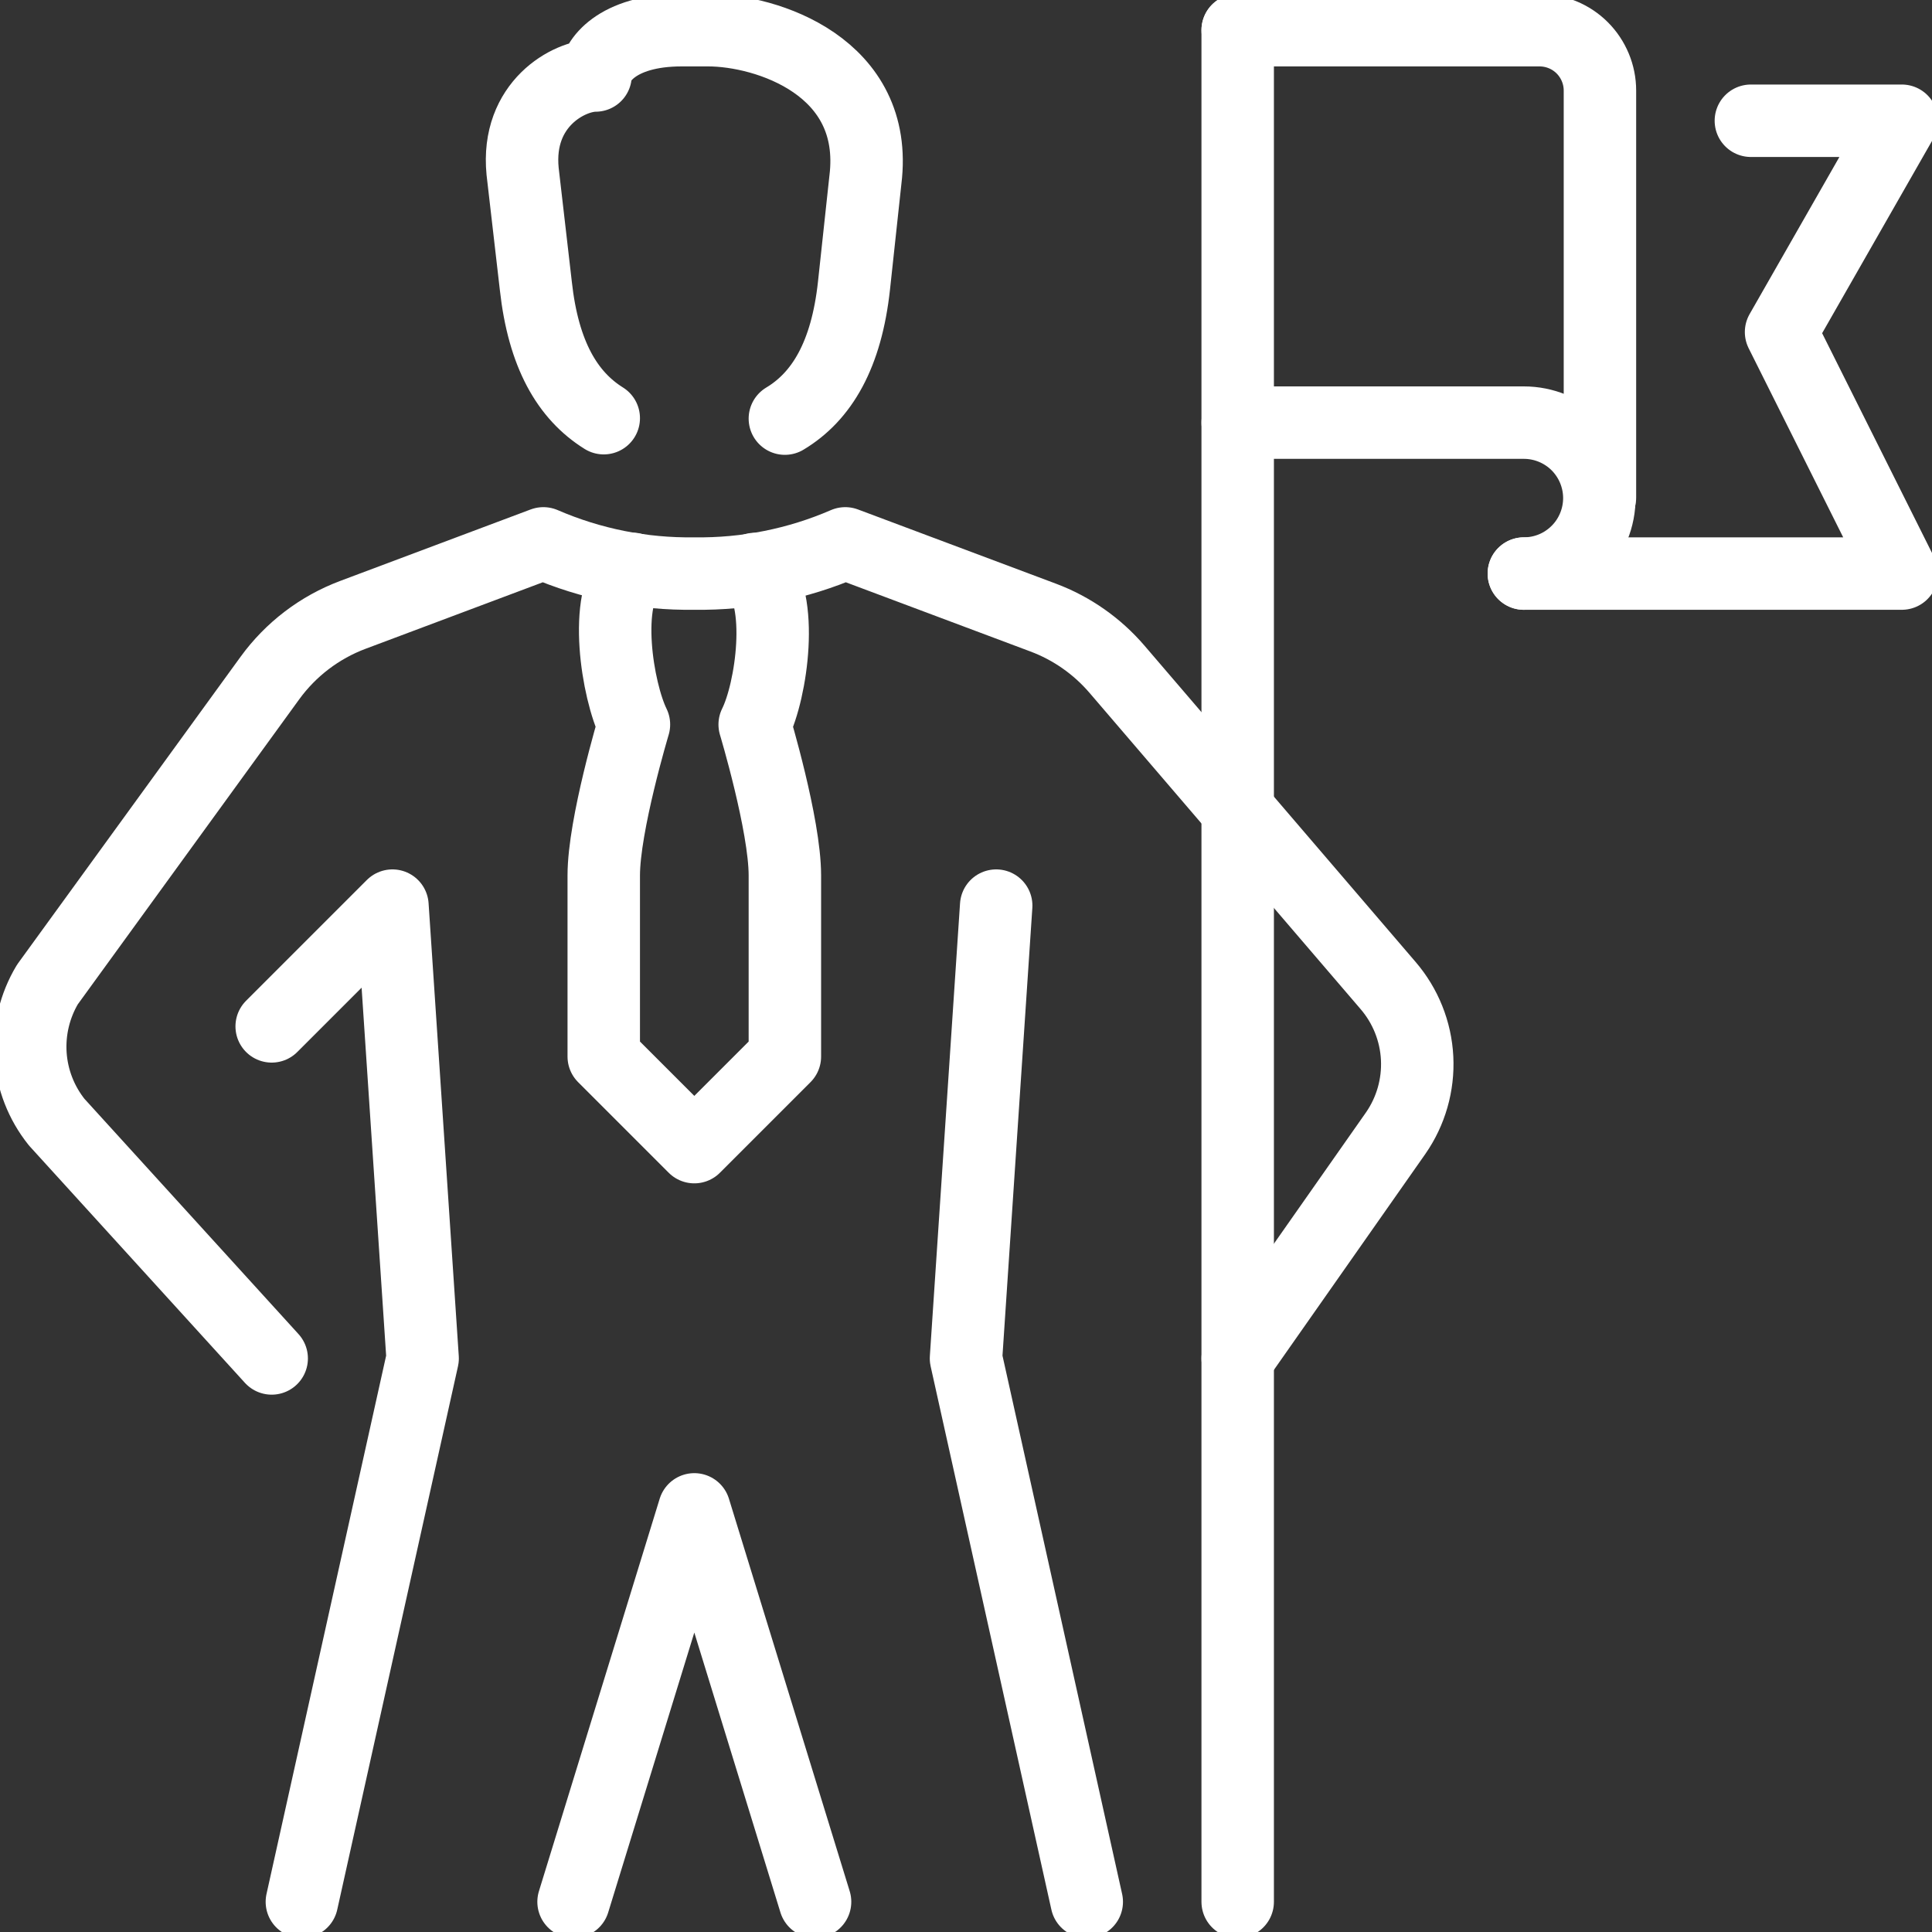 <svg width="40" height="40" viewBox="0 0 40 40" fill="none" xmlns="http://www.w3.org/2000/svg">
<rect x="0" y="0" width="40" height="40" fill="#333333" stroke="none"/>
<g clip-path="url(#clip0_109_1955)">
<g clip-path="url(#clip1_109_1955)">
<path d="M13.095 11.778C12.47 12.403 12.783 14.303 13.125 15C13.125 15 12.5 17.077 12.5 18.125V21.875L14.375 23.75L16.25 21.875V18.125C16.25 17.077 15.625 15 15.625 15C15.974 14.303 16.25 12.406 15.625 11.781" stroke="white" stroke-width="1.5" stroke-linecap="round" stroke-linejoin="round"/>
<path d="M22.5 39.375L20 28.125L20.625 18.75" stroke="white" stroke-width="1.5" stroke-linecap="round" stroke-linejoin="round"/>
<path d="M5.625 28.125L1.174 23.233C0.855 22.834 0.665 22.348 0.631 21.839C0.597 21.33 0.719 20.822 0.981 20.384L5.588 14.038C6.02 13.443 6.618 12.988 7.306 12.73L11.25 11.25C12.236 11.677 13.301 11.89 14.375 11.875C15.449 11.89 16.515 11.677 17.5 11.25L21.597 12.786C22.19 13.008 22.716 13.377 23.128 13.858L28.738 20.403C29.1 20.824 29.312 21.353 29.34 21.907C29.368 22.461 29.211 23.009 28.894 23.464L25.625 28.125" stroke="white" stroke-width="1.5" stroke-linecap="round" stroke-linejoin="round"/>
<path d="M16.875 39.375L14.375 31.25L11.875 39.375" stroke="white" stroke-width="1.5" stroke-linecap="round" stroke-linejoin="round"/>
<path d="M12.5 8.658C11.748 8.189 11.25 7.339 11.094 5.919L10.82 3.547C10.683 2.152 11.78 1.563 12.33 1.563C12.33 1.289 12.741 0.625 14.113 0.625H14.663C15.87 0.625 18.208 1.378 17.917 3.725L17.681 5.913C17.525 7.348 17.016 8.208 16.25 8.667" stroke="white" stroke-width="1.5" stroke-linecap="round" stroke-linejoin="round"/>
<path d="M5.625 21.25L8.125 18.75L8.75 28.125L6.25 39.375" stroke="white" stroke-width="1.5" stroke-linecap="round" stroke-linejoin="round"/>
<path d="M25.625 39.375V0.625" stroke="white" stroke-width="1.5" stroke-linecap="round" stroke-linejoin="round"/>
<path d="M36.25 2.5H39.375L36.875 6.875L39.375 11.875H31.55" stroke="white" stroke-width="1.5" stroke-linecap="round" stroke-linejoin="round"/>
<path d="M25.625 0.625H31.875C32.207 0.625 32.525 0.757 32.759 0.991C32.993 1.226 33.125 1.544 33.125 1.875V10.3" stroke="white" stroke-width="1.5" stroke-linecap="round" stroke-linejoin="round"/>
<path d="M31.55 11.875C31.756 11.875 31.961 11.834 32.151 11.755C32.341 11.676 32.514 11.559 32.659 11.413C32.805 11.267 32.919 11.093 32.997 10.902C33.075 10.711 33.114 10.506 33.113 10.3C33.109 9.888 32.943 9.494 32.651 9.203C32.358 8.913 31.962 8.75 31.55 8.75H25.625" stroke="white" stroke-width="1.5" stroke-linecap="round" stroke-linejoin="round"/>
</g>
</g>
<defs>
<clipPath id="clip0_109_1955">
<rect width="40" height="40" fill="white"/>
</clipPath>
<clipPath id="clip1_109_1955">
<rect width="40" height="40" fill="white"/>
</clipPath>
</defs>
</svg>
